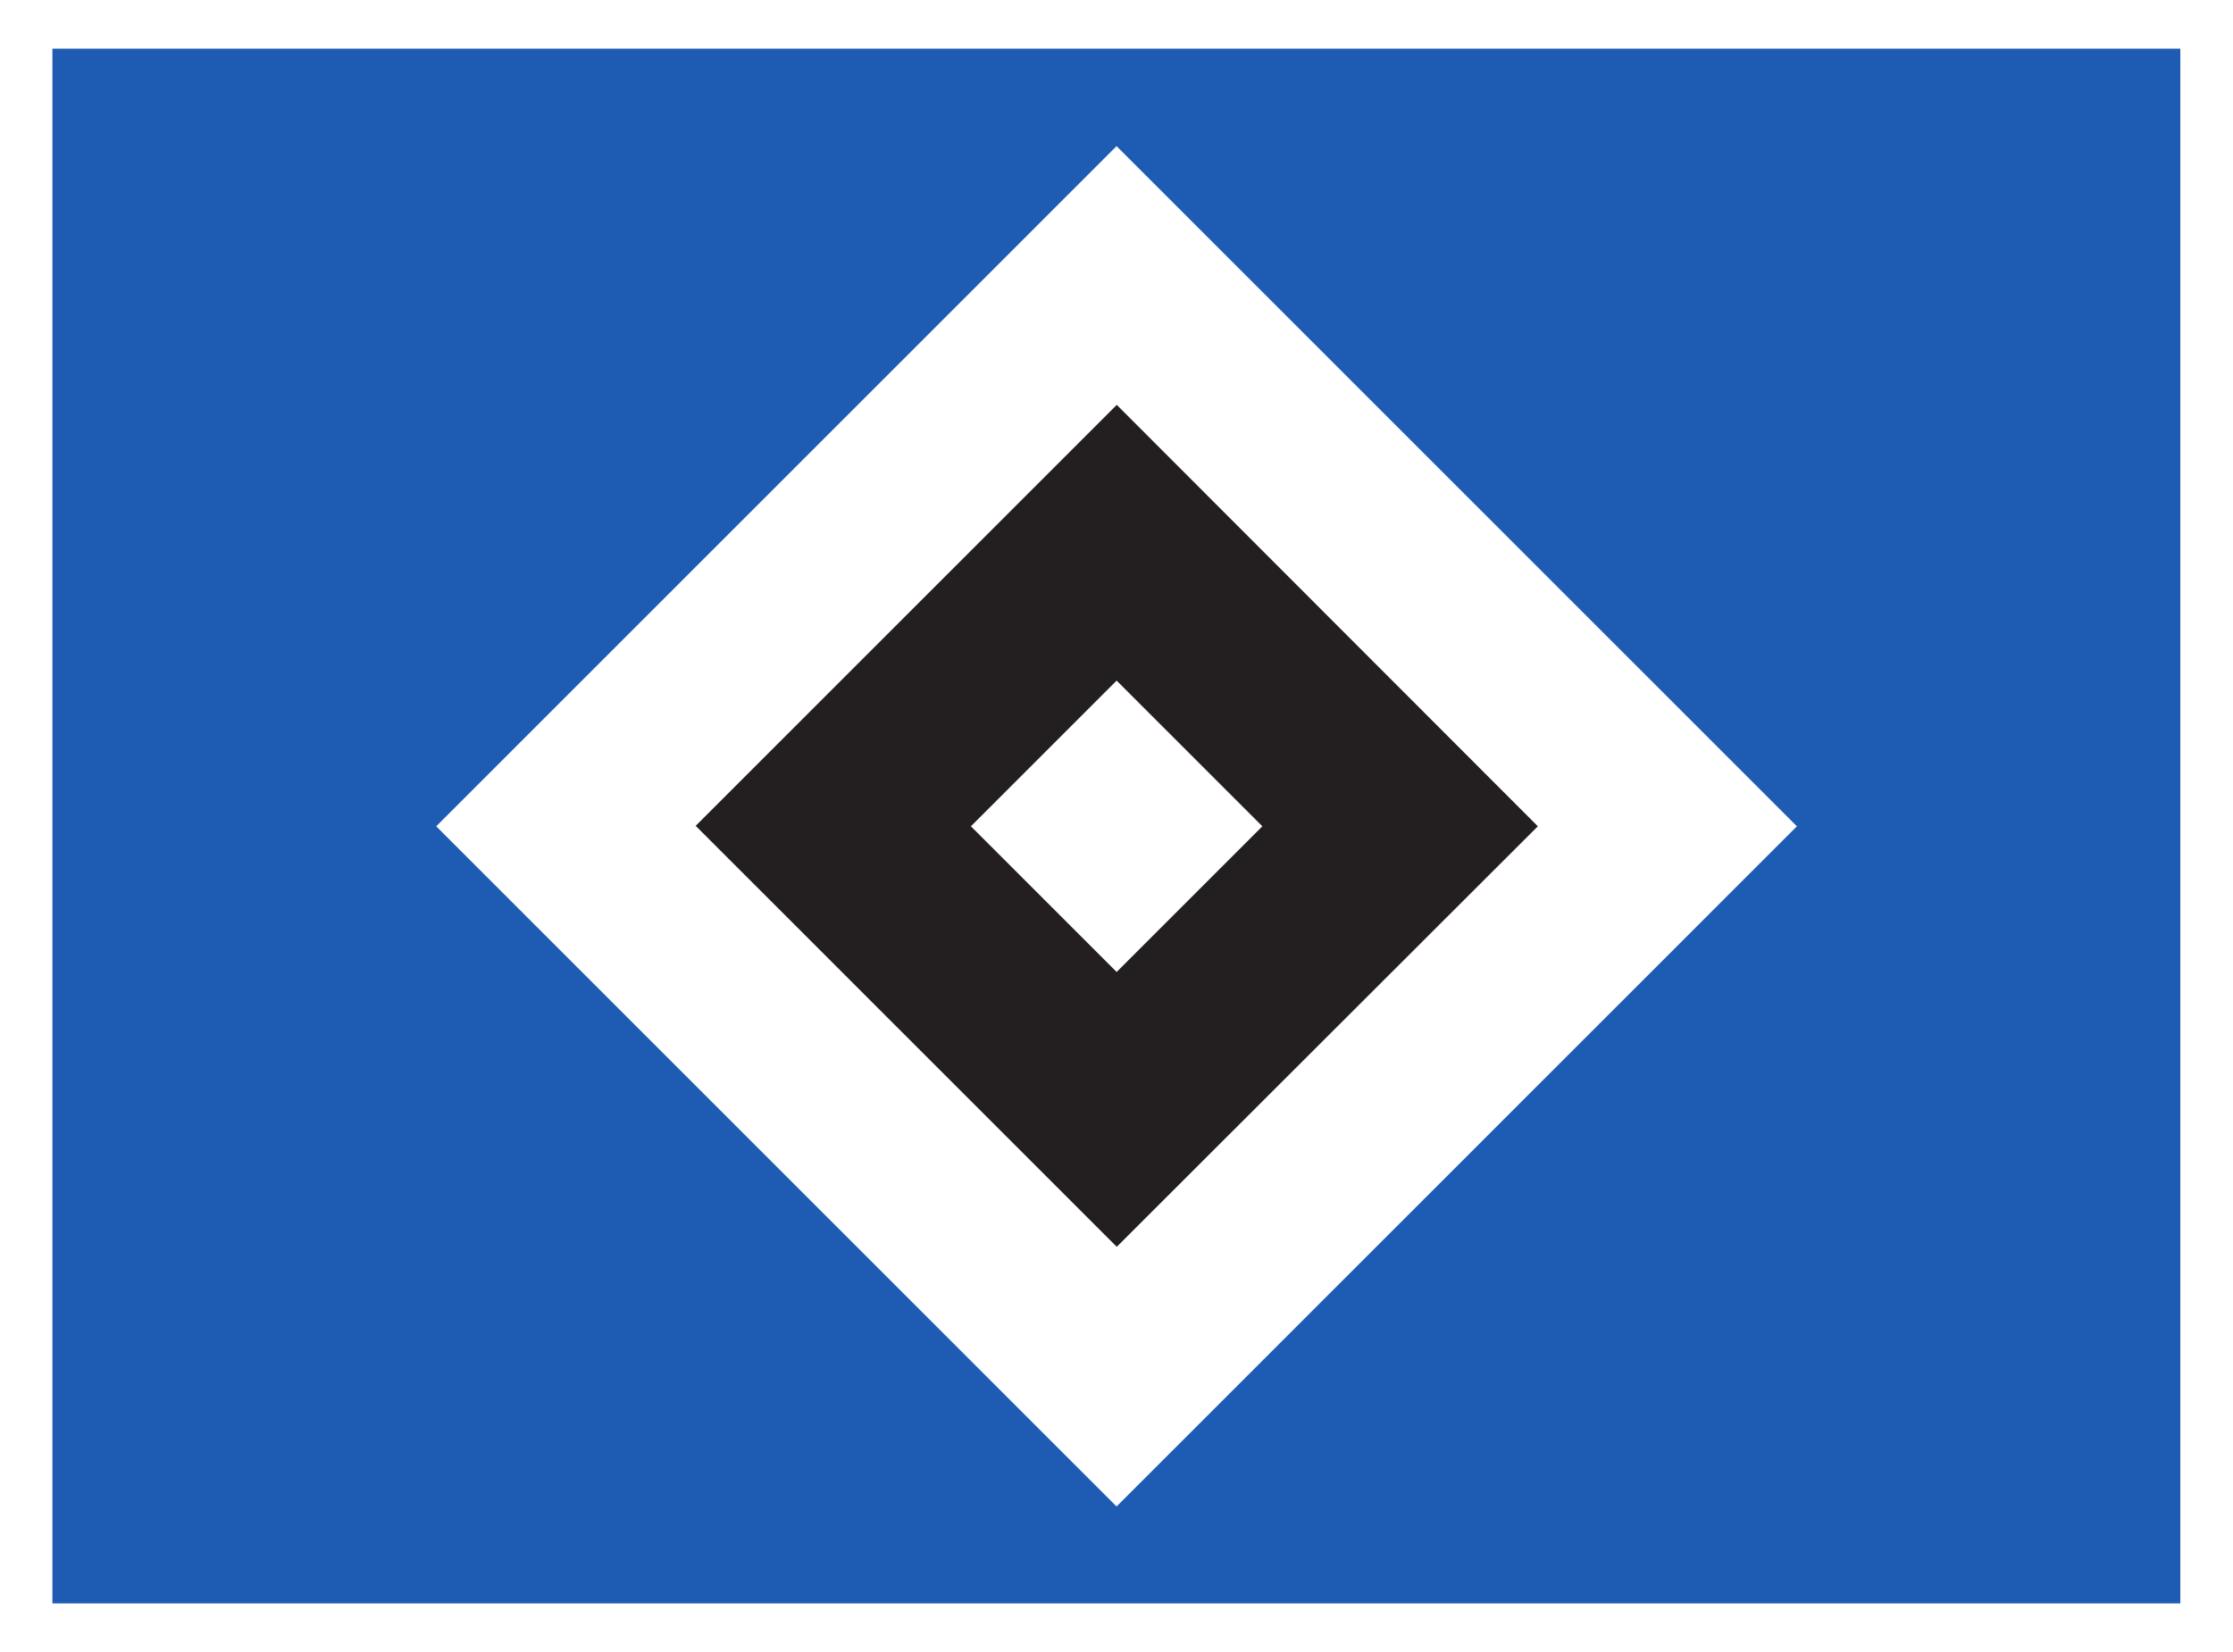 <?xml version="1.0" encoding="utf-8"?>
<!-- Generator: Adobe Illustrator 24.2.3, SVG Export Plug-In . SVG Version: 6.00 Build 0)  -->
<svg version="1.1"
	 id="Laag_1" xmlns:cc="http://creativecommons.org/ns#" xmlns:dc="http://purl.org/dc/elements/1.1/" xmlns:rdf="http://www.w3.org/1999/02/22-rdf-syntax-ns#"
	 xmlns="http://www.w3.org/2000/svg" xmlns:xlink="http://www.w3.org/1999/xlink" x="0px" y="0px" width="607.2px" height="449.4px"
	 viewBox="0 0 607.2 449.4" style="enable-background:new 0 0 607.2 449.4;" xml:space="preserve">
<rect x="0" y="0" width="607.2" height="449.4" fill="#808080" stroke="none"/>
<style type="text/css">
	.st0{fill:#FFFFFF;}
	.st1{fill:#1E5CB3;}
	.st2{fill:#231F20;}
</style>
<g transform="matrix(1.25 0 0 -1.25 0 60.237)">
	<path class="st0" d="M0-311.3h485.8V48.2H0V-311.3z"/>
	<path class="st1" d="M11.4-300.7h462.9V37.6H11.4L11.4-300.7L11.4-300.7z"/>
	<g transform="translate(52.392 24.095)">
		<path class="st0" d="M338.5-155.7l-148,148l-148-148l148-148L338.5-155.7z"/>
	</g>
	<g transform="translate(44.837 24.095)">
		<path class="st2" d="M289.7-155.7L198.1-64l-91.6-91.6l91.6-91.6L289.7-155.7z"/>
	</g>
	<g transform="translate(36.808 24.095)">
		<path class="st0" d="M237.8-155.7L206.1-124l-31.7-31.7l31.7-31.7L237.8-155.7z"/>
	</g>
</g>
</svg>
